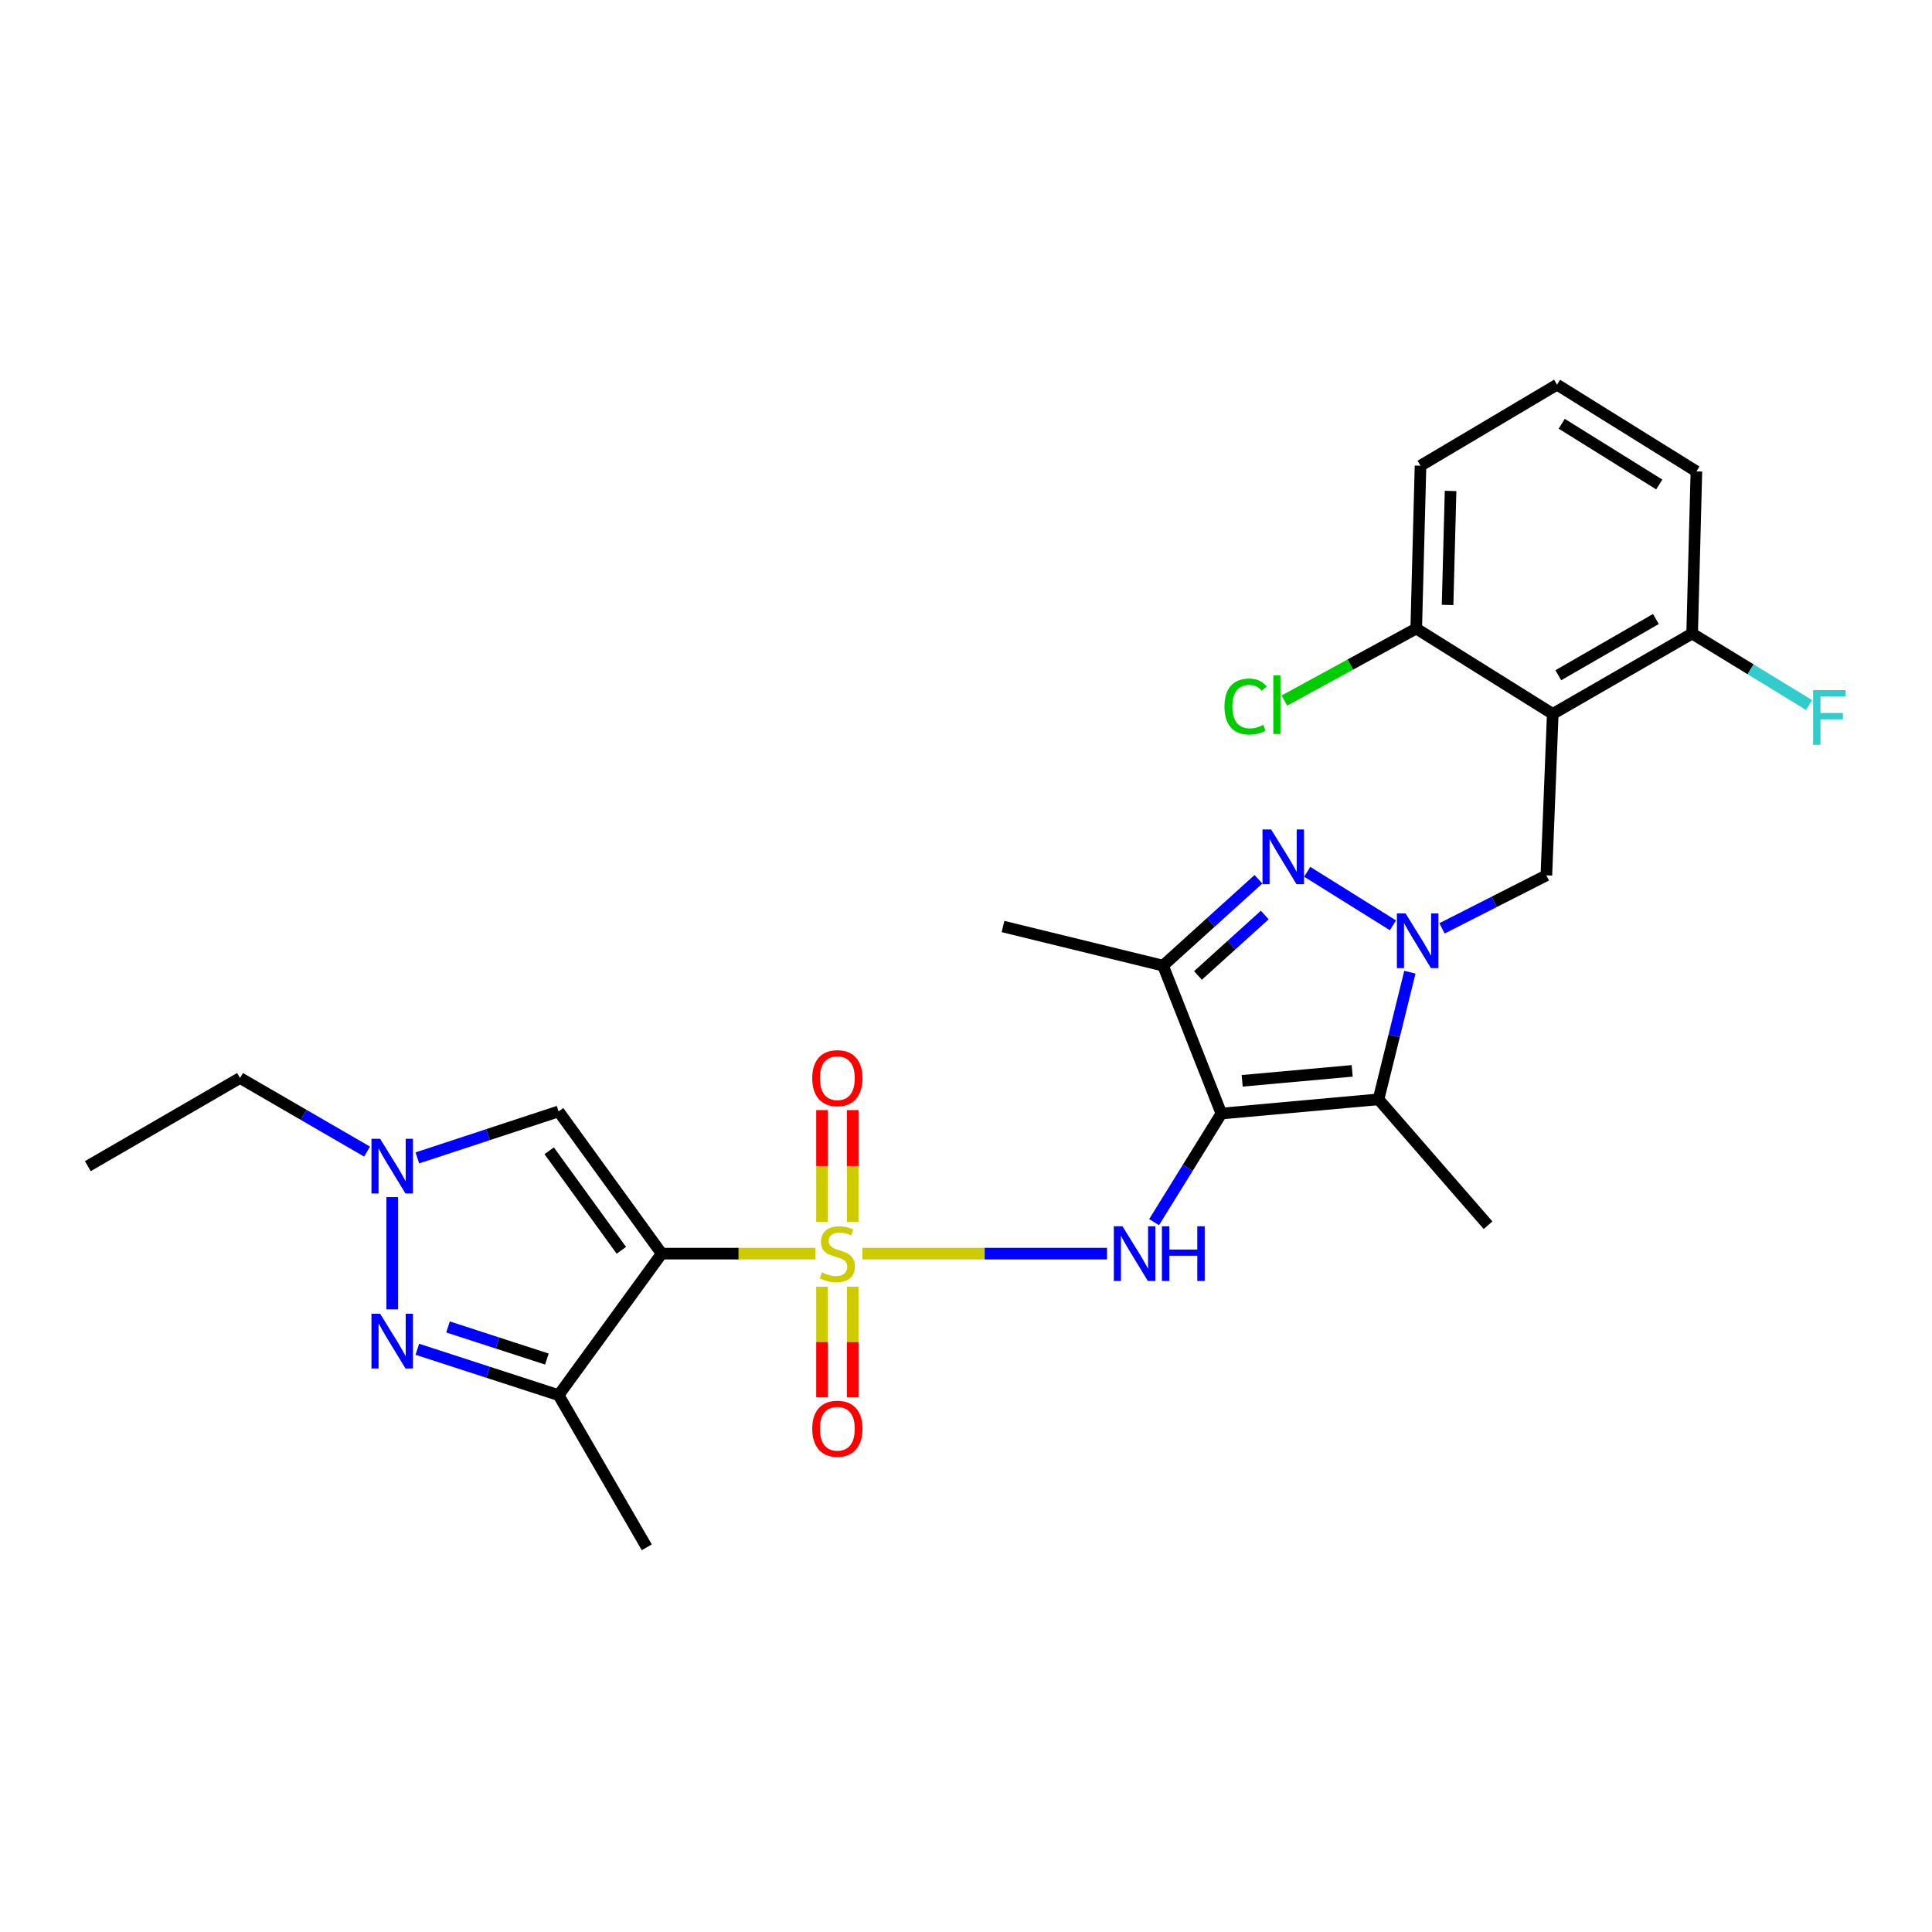 <?xml version='1.0' encoding='iso-8859-1'?>
<svg version='1.1' baseProfile='full'
              xmlns='http://www.w3.org/2000/svg'
                      xmlns:rdkit='http://www.rdkit.org/xml'
                      xmlns:xlink='http://www.w3.org/1999/xlink'
                  xml:space='preserve'
width='1000px' height='1000px' viewBox='0 0 1000 1000'>
<!-- END OF HEADER -->
<rect style='opacity:1.0;fill:#FFFFFF;stroke:none' width='1000' height='1000' x='0' y='0'> </rect>
<path class='bond-1' d='M 422.062,648.879 L 382.275,648.879' style='fill:none;fill-rule:evenodd;stroke:#CCCC00;stroke-width:6px;stroke-linecap:butt;stroke-linejoin:miter;stroke-opacity:1' />
<path class='bond-1' d='M 382.275,648.879 L 342.489,648.879' style='fill:none;fill-rule:evenodd;stroke:#000000;stroke-width:6px;stroke-linecap:butt;stroke-linejoin:miter;stroke-opacity:1' />
<path class='bond-5' d='M 446.341,648.879 L 509.668,648.879' style='fill:none;fill-rule:evenodd;stroke:#CCCC00;stroke-width:6px;stroke-linecap:butt;stroke-linejoin:miter;stroke-opacity:1' />
<path class='bond-5' d='M 509.668,648.879 L 572.995,648.879' style='fill:none;fill-rule:evenodd;stroke:#0000FF;stroke-width:6px;stroke-linecap:butt;stroke-linejoin:miter;stroke-opacity:1' />
<path class='bond-13' d='M 441.365,632.486 L 441.365,603.54' style='fill:none;fill-rule:evenodd;stroke:#CCCC00;stroke-width:6px;stroke-linecap:butt;stroke-linejoin:miter;stroke-opacity:1' />
<path class='bond-13' d='M 441.365,603.54 L 441.365,574.593' style='fill:none;fill-rule:evenodd;stroke:#FF0000;stroke-width:6px;stroke-linecap:butt;stroke-linejoin:miter;stroke-opacity:1' />
<path class='bond-13' d='M 425.465,632.486 L 425.465,603.54' style='fill:none;fill-rule:evenodd;stroke:#CCCC00;stroke-width:6px;stroke-linecap:butt;stroke-linejoin:miter;stroke-opacity:1' />
<path class='bond-13' d='M 425.465,603.54 L 425.465,574.593' style='fill:none;fill-rule:evenodd;stroke:#FF0000;stroke-width:6px;stroke-linecap:butt;stroke-linejoin:miter;stroke-opacity:1' />
<path class='bond-14' d='M 425.465,666.023 L 425.465,694.647' style='fill:none;fill-rule:evenodd;stroke:#CCCC00;stroke-width:6px;stroke-linecap:butt;stroke-linejoin:miter;stroke-opacity:1' />
<path class='bond-14' d='M 425.465,694.647 L 425.465,723.271' style='fill:none;fill-rule:evenodd;stroke:#FF0000;stroke-width:6px;stroke-linecap:butt;stroke-linejoin:miter;stroke-opacity:1' />
<path class='bond-14' d='M 441.365,666.023 L 441.365,694.647' style='fill:none;fill-rule:evenodd;stroke:#CCCC00;stroke-width:6px;stroke-linecap:butt;stroke-linejoin:miter;stroke-opacity:1' />
<path class='bond-14' d='M 441.365,694.647 L 441.365,723.271' style='fill:none;fill-rule:evenodd;stroke:#FF0000;stroke-width:6px;stroke-linecap:butt;stroke-linejoin:miter;stroke-opacity:1' />
<path class='bond-0' d='M 632.174,576.37 L 614.762,604.478' style='fill:none;fill-rule:evenodd;stroke:#000000;stroke-width:6px;stroke-linecap:butt;stroke-linejoin:miter;stroke-opacity:1' />
<path class='bond-0' d='M 614.762,604.478 L 597.35,632.587' style='fill:none;fill-rule:evenodd;stroke:#0000FF;stroke-width:6px;stroke-linecap:butt;stroke-linejoin:miter;stroke-opacity:1' />
<path class='bond-3' d='M 632.174,576.37 L 713.516,569.012' style='fill:none;fill-rule:evenodd;stroke:#000000;stroke-width:6px;stroke-linecap:butt;stroke-linejoin:miter;stroke-opacity:1' />
<path class='bond-3' d='M 642.943,559.431 L 699.883,554.281' style='fill:none;fill-rule:evenodd;stroke:#000000;stroke-width:6px;stroke-linecap:butt;stroke-linejoin:miter;stroke-opacity:1' />
<path class='bond-6' d='M 632.174,576.37 L 601.992,499.815' style='fill:none;fill-rule:evenodd;stroke:#000000;stroke-width:6px;stroke-linecap:butt;stroke-linejoin:miter;stroke-opacity:1' />
<path class='bond-7' d='M 342.489,648.879 L 289.129,722.131' style='fill:none;fill-rule:evenodd;stroke:#000000;stroke-width:6px;stroke-linecap:butt;stroke-linejoin:miter;stroke-opacity:1' />
<path class='bond-9' d='M 342.489,648.879 L 289.129,575.265' style='fill:none;fill-rule:evenodd;stroke:#000000;stroke-width:6px;stroke-linecap:butt;stroke-linejoin:miter;stroke-opacity:1' />
<path class='bond-9' d='M 321.612,647.168 L 284.26,595.639' style='fill:none;fill-rule:evenodd;stroke:#000000;stroke-width:6px;stroke-linecap:butt;stroke-linejoin:miter;stroke-opacity:1' />
<path class='bond-2' d='M 729.755,503.201 L 721.636,536.106' style='fill:none;fill-rule:evenodd;stroke:#0000FF;stroke-width:6px;stroke-linecap:butt;stroke-linejoin:miter;stroke-opacity:1' />
<path class='bond-2' d='M 721.636,536.106 L 713.516,569.012' style='fill:none;fill-rule:evenodd;stroke:#000000;stroke-width:6px;stroke-linecap:butt;stroke-linejoin:miter;stroke-opacity:1' />
<path class='bond-12' d='M 746.379,480.522 L 773.388,466.801' style='fill:none;fill-rule:evenodd;stroke:#0000FF;stroke-width:6px;stroke-linecap:butt;stroke-linejoin:miter;stroke-opacity:1' />
<path class='bond-12' d='M 773.388,466.801 L 800.397,453.079' style='fill:none;fill-rule:evenodd;stroke:#000000;stroke-width:6px;stroke-linecap:butt;stroke-linejoin:miter;stroke-opacity:1' />
<path class='bond-28' d='M 720.98,478.942 L 676.615,451.245' style='fill:none;fill-rule:evenodd;stroke:#0000FF;stroke-width:6px;stroke-linecap:butt;stroke-linejoin:miter;stroke-opacity:1' />
<path class='bond-17' d='M 713.516,569.012 L 770.206,634.172' style='fill:none;fill-rule:evenodd;stroke:#000000;stroke-width:6px;stroke-linecap:butt;stroke-linejoin:miter;stroke-opacity:1' />
<path class='bond-4' d='M 651.364,455.118 L 626.678,477.466' style='fill:none;fill-rule:evenodd;stroke:#0000FF;stroke-width:6px;stroke-linecap:butt;stroke-linejoin:miter;stroke-opacity:1' />
<path class='bond-4' d='M 626.678,477.466 L 601.992,499.815' style='fill:none;fill-rule:evenodd;stroke:#000000;stroke-width:6px;stroke-linecap:butt;stroke-linejoin:miter;stroke-opacity:1' />
<path class='bond-4' d='M 654.629,473.609 L 637.348,489.253' style='fill:none;fill-rule:evenodd;stroke:#0000FF;stroke-width:6px;stroke-linecap:butt;stroke-linejoin:miter;stroke-opacity:1' />
<path class='bond-4' d='M 637.348,489.253 L 620.068,504.897' style='fill:none;fill-rule:evenodd;stroke:#000000;stroke-width:6px;stroke-linecap:butt;stroke-linejoin:miter;stroke-opacity:1' />
<path class='bond-20' d='M 601.992,499.815 L 519.156,479.561' style='fill:none;fill-rule:evenodd;stroke:#000000;stroke-width:6px;stroke-linecap:butt;stroke-linejoin:miter;stroke-opacity:1' />
<path class='bond-8' d='M 289.129,722.131 L 252.57,710.256' style='fill:none;fill-rule:evenodd;stroke:#000000;stroke-width:6px;stroke-linecap:butt;stroke-linejoin:miter;stroke-opacity:1' />
<path class='bond-8' d='M 252.57,710.256 L 216.011,698.381' style='fill:none;fill-rule:evenodd;stroke:#0000FF;stroke-width:6px;stroke-linecap:butt;stroke-linejoin:miter;stroke-opacity:1' />
<path class='bond-8' d='M 283.073,703.447 L 257.482,695.134' style='fill:none;fill-rule:evenodd;stroke:#000000;stroke-width:6px;stroke-linecap:butt;stroke-linejoin:miter;stroke-opacity:1' />
<path class='bond-8' d='M 257.482,695.134 L 231.891,686.822' style='fill:none;fill-rule:evenodd;stroke:#0000FF;stroke-width:6px;stroke-linecap:butt;stroke-linejoin:miter;stroke-opacity:1' />
<path class='bond-21' d='M 289.129,722.131 L 334.778,800.894' style='fill:none;fill-rule:evenodd;stroke:#000000;stroke-width:6px;stroke-linecap:butt;stroke-linejoin:miter;stroke-opacity:1' />
<path class='bond-27' d='M 203.008,677.733 L 203.008,619.623' style='fill:none;fill-rule:evenodd;stroke:#0000FF;stroke-width:6px;stroke-linecap:butt;stroke-linejoin:miter;stroke-opacity:1' />
<path class='bond-11' d='M 289.129,575.265 L 252.572,587.298' style='fill:none;fill-rule:evenodd;stroke:#000000;stroke-width:6px;stroke-linecap:butt;stroke-linejoin:miter;stroke-opacity:1' />
<path class='bond-11' d='M 252.572,587.298 L 216.014,599.33' style='fill:none;fill-rule:evenodd;stroke:#0000FF;stroke-width:6px;stroke-linecap:butt;stroke-linejoin:miter;stroke-opacity:1' />
<path class='bond-10' d='M 803.701,369.52 L 800.397,453.079' style='fill:none;fill-rule:evenodd;stroke:#000000;stroke-width:6px;stroke-linecap:butt;stroke-linejoin:miter;stroke-opacity:1' />
<path class='bond-15' d='M 803.701,369.52 L 875.848,327.925' style='fill:none;fill-rule:evenodd;stroke:#000000;stroke-width:6px;stroke-linecap:butt;stroke-linejoin:miter;stroke-opacity:1' />
<path class='bond-15' d='M 806.582,349.507 L 857.085,320.39' style='fill:none;fill-rule:evenodd;stroke:#000000;stroke-width:6px;stroke-linecap:butt;stroke-linejoin:miter;stroke-opacity:1' />
<path class='bond-16' d='M 803.701,369.52 L 733.037,325.346' style='fill:none;fill-rule:evenodd;stroke:#000000;stroke-width:6px;stroke-linecap:butt;stroke-linejoin:miter;stroke-opacity:1' />
<path class='bond-22' d='M 189.992,596.069 L 157.114,577.02' style='fill:none;fill-rule:evenodd;stroke:#0000FF;stroke-width:6px;stroke-linecap:butt;stroke-linejoin:miter;stroke-opacity:1' />
<path class='bond-22' d='M 157.114,577.02 L 124.236,557.971' style='fill:none;fill-rule:evenodd;stroke:#000000;stroke-width:6px;stroke-linecap:butt;stroke-linejoin:miter;stroke-opacity:1' />
<path class='bond-18' d='M 875.848,327.925 L 906.119,346.435' style='fill:none;fill-rule:evenodd;stroke:#000000;stroke-width:6px;stroke-linecap:butt;stroke-linejoin:miter;stroke-opacity:1' />
<path class='bond-18' d='M 906.119,346.435 L 936.39,364.944' style='fill:none;fill-rule:evenodd;stroke:#33CCCC;stroke-width:6px;stroke-linecap:butt;stroke-linejoin:miter;stroke-opacity:1' />
<path class='bond-25' d='M 875.848,327.925 L 878.056,244.004' style='fill:none;fill-rule:evenodd;stroke:#000000;stroke-width:6px;stroke-linecap:butt;stroke-linejoin:miter;stroke-opacity:1' />
<path class='bond-19' d='M 733.037,325.346 L 698.915,343.976' style='fill:none;fill-rule:evenodd;stroke:#000000;stroke-width:6px;stroke-linecap:butt;stroke-linejoin:miter;stroke-opacity:1' />
<path class='bond-19' d='M 698.915,343.976 L 664.793,362.606' style='fill:none;fill-rule:evenodd;stroke:#00CC00;stroke-width:6px;stroke-linecap:butt;stroke-linejoin:miter;stroke-opacity:1' />
<path class='bond-24' d='M 733.037,325.346 L 735.254,241.045' style='fill:none;fill-rule:evenodd;stroke:#000000;stroke-width:6px;stroke-linecap:butt;stroke-linejoin:miter;stroke-opacity:1' />
<path class='bond-24' d='M 749.263,313.119 L 750.815,254.108' style='fill:none;fill-rule:evenodd;stroke:#000000;stroke-width:6px;stroke-linecap:butt;stroke-linejoin:miter;stroke-opacity:1' />
<path class='bond-26' d='M 124.236,557.971 L 45.455,603.61' style='fill:none;fill-rule:evenodd;stroke:#000000;stroke-width:6px;stroke-linecap:butt;stroke-linejoin:miter;stroke-opacity:1' />
<path class='bond-23' d='M 805.918,199.106 L 735.254,241.045' style='fill:none;fill-rule:evenodd;stroke:#000000;stroke-width:6px;stroke-linecap:butt;stroke-linejoin:miter;stroke-opacity:1' />
<path class='bond-29' d='M 805.918,199.106 L 878.056,244.004' style='fill:none;fill-rule:evenodd;stroke:#000000;stroke-width:6px;stroke-linecap:butt;stroke-linejoin:miter;stroke-opacity:1' />
<path class='bond-29' d='M 808.337,219.339 L 858.834,250.767' style='fill:none;fill-rule:evenodd;stroke:#000000;stroke-width:6px;stroke-linecap:butt;stroke-linejoin:miter;stroke-opacity:1' />
<path  class='atom-0' d='M 425.415 658.599
Q 425.735 658.719, 427.055 659.279
Q 428.375 659.839, 429.815 660.199
Q 431.295 660.519, 432.735 660.519
Q 435.415 660.519, 436.975 659.239
Q 438.535 657.919, 438.535 655.639
Q 438.535 654.079, 437.735 653.119
Q 436.975 652.159, 435.775 651.639
Q 434.575 651.119, 432.575 650.519
Q 430.055 649.759, 428.535 649.039
Q 427.055 648.319, 425.975 646.799
Q 424.935 645.279, 424.935 642.719
Q 424.935 639.159, 427.335 636.959
Q 429.775 634.759, 434.575 634.759
Q 437.855 634.759, 441.575 636.319
L 440.655 639.399
Q 437.255 637.999, 434.695 637.999
Q 431.935 637.999, 430.415 639.159
Q 428.895 640.279, 428.935 642.239
Q 428.935 643.759, 429.695 644.679
Q 430.495 645.599, 431.615 646.119
Q 432.775 646.639, 434.695 647.239
Q 437.255 648.039, 438.775 648.839
Q 440.295 649.639, 441.375 651.279
Q 442.495 652.879, 442.495 655.639
Q 442.495 659.559, 439.855 661.679
Q 437.255 663.759, 432.895 663.759
Q 430.375 663.759, 428.455 663.199
Q 426.575 662.679, 424.335 661.759
L 425.415 658.599
' fill='#CCCC00'/>
<path  class='atom-3' d='M 727.51 472.767
L 736.79 487.767
Q 737.71 489.247, 739.19 491.927
Q 740.67 494.607, 740.75 494.767
L 740.75 472.767
L 744.51 472.767
L 744.51 501.087
L 740.63 501.087
L 730.67 484.687
Q 729.51 482.767, 728.27 480.567
Q 727.07 478.367, 726.71 477.687
L 726.71 501.087
L 723.03 501.087
L 723.03 472.767
L 727.51 472.767
' fill='#0000FF'/>
<path  class='atom-5' d='M 657.942 429.336
L 667.222 444.336
Q 668.142 445.816, 669.622 448.496
Q 671.102 451.176, 671.182 451.336
L 671.182 429.336
L 674.942 429.336
L 674.942 457.656
L 671.062 457.656
L 661.102 441.256
Q 659.942 439.336, 658.702 437.136
Q 657.502 434.936, 657.142 434.256
L 657.142 457.656
L 653.462 457.656
L 653.462 429.336
L 657.942 429.336
' fill='#0000FF'/>
<path  class='atom-6' d='M 580.998 634.719
L 590.278 649.719
Q 591.198 651.199, 592.678 653.879
Q 594.158 656.559, 594.238 656.719
L 594.238 634.719
L 597.998 634.719
L 597.998 663.039
L 594.118 663.039
L 584.158 646.639
Q 582.998 644.719, 581.758 642.519
Q 580.558 640.319, 580.198 639.639
L 580.198 663.039
L 576.518 663.039
L 576.518 634.719
L 580.998 634.719
' fill='#0000FF'/>
<path  class='atom-6' d='M 601.398 634.719
L 605.238 634.719
L 605.238 646.759
L 619.718 646.759
L 619.718 634.719
L 623.558 634.719
L 623.558 663.039
L 619.718 663.039
L 619.718 649.959
L 605.238 649.959
L 605.238 663.039
L 601.398 663.039
L 601.398 634.719
' fill='#0000FF'/>
<path  class='atom-9' d='M 196.748 679.997
L 206.028 694.997
Q 206.948 696.477, 208.428 699.157
Q 209.908 701.837, 209.988 701.997
L 209.988 679.997
L 213.748 679.997
L 213.748 708.317
L 209.868 708.317
L 199.908 691.917
Q 198.748 689.997, 197.508 687.797
Q 196.308 685.597, 195.948 684.917
L 195.948 708.317
L 192.268 708.317
L 192.268 679.997
L 196.748 679.997
' fill='#0000FF'/>
<path  class='atom-12' d='M 196.748 589.45
L 206.028 604.45
Q 206.948 605.93, 208.428 608.61
Q 209.908 611.29, 209.988 611.45
L 209.988 589.45
L 213.748 589.45
L 213.748 617.77
L 209.868 617.77
L 199.908 601.37
Q 198.748 599.45, 197.508 597.25
Q 196.308 595.05, 195.948 594.37
L 195.948 617.77
L 192.268 617.77
L 192.268 589.45
L 196.748 589.45
' fill='#0000FF'/>
<path  class='atom-14' d='M 420.415 558.051
Q 420.415 551.251, 423.775 547.451
Q 427.135 543.651, 433.415 543.651
Q 439.695 543.651, 443.055 547.451
Q 446.415 551.251, 446.415 558.051
Q 446.415 564.931, 443.015 568.851
Q 439.615 572.731, 433.415 572.731
Q 427.175 572.731, 423.775 568.851
Q 420.415 564.971, 420.415 558.051
M 433.415 569.531
Q 437.735 569.531, 440.055 566.651
Q 442.415 563.731, 442.415 558.051
Q 442.415 552.491, 440.055 549.691
Q 437.735 546.851, 433.415 546.851
Q 429.095 546.851, 426.735 549.651
Q 424.415 552.451, 424.415 558.051
Q 424.415 563.771, 426.735 566.651
Q 429.095 569.531, 433.415 569.531
' fill='#FF0000'/>
<path  class='atom-15' d='M 420.415 739.506
Q 420.415 732.706, 423.775 728.906
Q 427.135 725.106, 433.415 725.106
Q 439.695 725.106, 443.055 728.906
Q 446.415 732.706, 446.415 739.506
Q 446.415 746.386, 443.015 750.306
Q 439.615 754.186, 433.415 754.186
Q 427.175 754.186, 423.775 750.306
Q 420.415 746.426, 420.415 739.506
M 433.415 750.986
Q 437.735 750.986, 440.055 748.106
Q 442.415 745.186, 442.415 739.506
Q 442.415 733.946, 440.055 731.146
Q 437.735 728.306, 433.415 728.306
Q 429.095 728.306, 426.735 731.106
Q 424.415 733.906, 424.415 739.506
Q 424.415 745.226, 426.735 748.106
Q 429.095 750.986, 433.415 750.986
' fill='#FF0000'/>
<path  class='atom-19' d='M 938.471 357.206
L 955.311 357.206
L 955.311 360.446
L 942.271 360.446
L 942.271 369.046
L 953.871 369.046
L 953.871 372.326
L 942.271 372.326
L 942.271 385.526
L 938.471 385.526
L 938.471 357.206
' fill='#33CCCC'/>
<path  class='atom-20' d='M 633.779 365.712
Q 633.779 358.672, 637.059 354.992
Q 640.379 351.272, 646.659 351.272
Q 652.499 351.272, 655.619 355.392
L 652.979 357.552
Q 650.699 354.552, 646.659 354.552
Q 642.379 354.552, 640.099 357.432
Q 637.859 360.272, 637.859 365.712
Q 637.859 371.312, 640.179 374.192
Q 642.539 377.072, 647.099 377.072
Q 650.219 377.072, 653.859 375.192
L 654.979 378.192
Q 653.499 379.152, 651.259 379.712
Q 649.019 380.272, 646.539 380.272
Q 640.379 380.272, 637.059 376.512
Q 633.779 372.752, 633.779 365.712
' fill='#00CC00'/>
<path  class='atom-20' d='M 659.059 349.552
L 662.739 349.552
L 662.739 379.912
L 659.059 379.912
L 659.059 349.552
' fill='#00CC00'/>
</svg>
